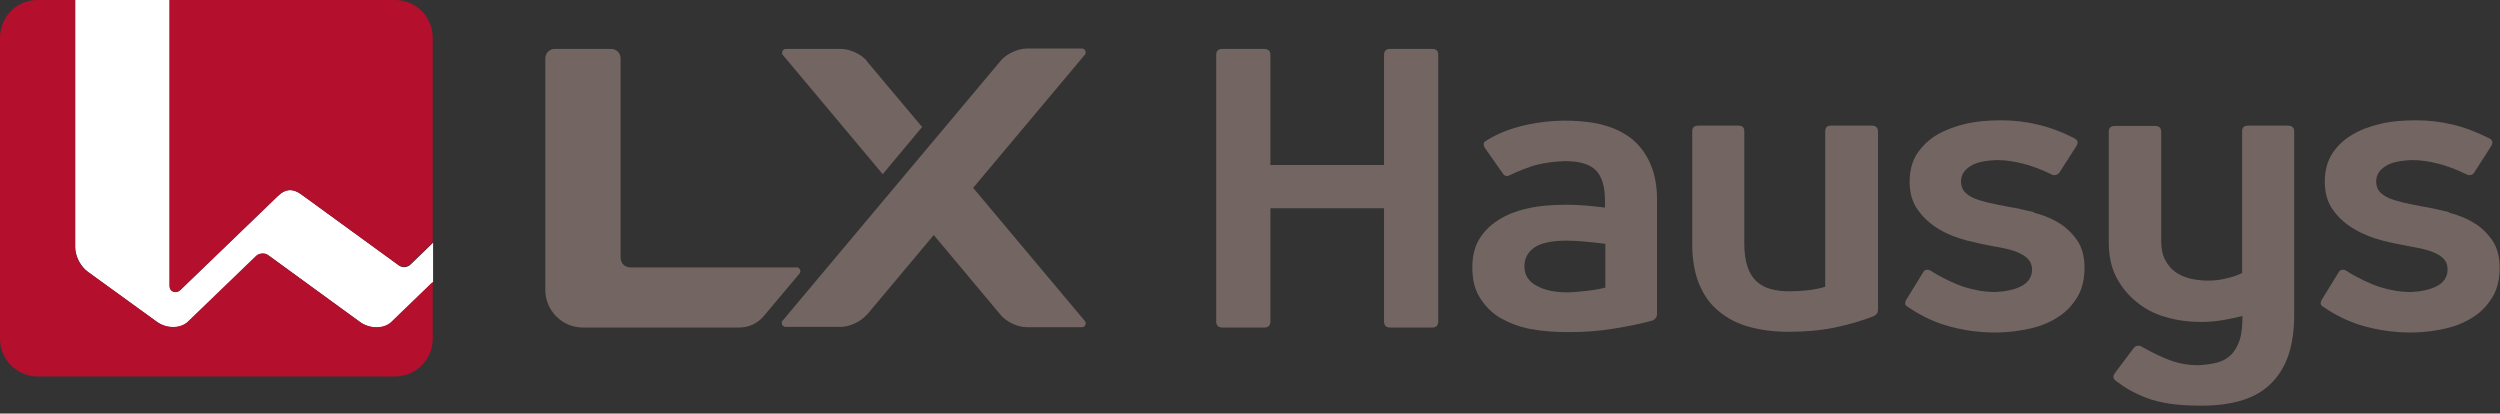<svg viewBox="0 0 133 22" fill="none" xmlns="http://www.w3.org/2000/svg">
<rect x="0" y="0" width="133" height="22" fill="#333333" stroke="none"/>
<path d="M99.554 6.683H97.42C97.214 6.683 97.102 6.776 97.102 6.982V15.255C96.858 15.33 96.54 15.405 96.185 15.442C95.848 15.479 95.529 15.498 95.193 15.498C94.837 15.498 94.519 15.461 94.238 15.386C93.92 15.311 93.658 15.161 93.452 14.974C93.246 14.787 93.078 14.525 92.965 14.188C92.853 13.851 92.797 13.439 92.797 12.971V6.982C92.797 6.795 92.703 6.683 92.497 6.683H90.364C90.139 6.683 90.027 6.776 90.027 6.982V13.009C90.027 13.832 90.158 14.544 90.401 15.124C90.644 15.704 90.981 16.191 91.449 16.565C91.898 16.939 92.441 17.22 93.059 17.389C93.677 17.557 94.369 17.651 95.118 17.651C95.96 17.651 96.784 17.594 97.607 17.426C98.337 17.276 99.029 17.07 99.666 16.827C99.834 16.752 99.909 16.64 99.909 16.453V6.982C99.909 6.795 99.797 6.683 99.572 6.683" fill="#736662"></path>
<path d="M76.195 2.602H73.949C73.743 2.602 73.631 2.714 73.631 2.92V8.778H67.585V2.92C67.585 2.714 67.473 2.602 67.267 2.602H65.021C64.815 2.602 64.703 2.714 64.703 2.92V17.107C64.703 17.313 64.815 17.425 65.021 17.425H67.267C67.473 17.425 67.585 17.313 67.585 17.107V11.08H73.631V17.107C73.631 17.313 73.743 17.425 73.949 17.425H76.195C76.401 17.425 76.513 17.313 76.513 17.107V2.92C76.513 2.714 76.42 2.602 76.195 2.602Z" fill="#736662"></path>
<path d="M121.714 6.683H119.617C119.393 6.683 119.281 6.776 119.281 6.982V14.525C119.019 14.656 118.738 14.749 118.382 14.824C117.783 14.974 117.109 14.955 116.529 14.824C116.23 14.749 115.968 14.637 115.724 14.469C115.5 14.3 115.313 14.076 115.182 13.814C115.032 13.533 114.976 13.196 114.976 12.803V7.001C114.976 6.814 114.863 6.701 114.658 6.701H112.524C112.299 6.701 112.187 6.795 112.187 7.001V12.896C112.187 13.608 112.318 14.244 112.599 14.768C112.88 15.292 113.235 15.723 113.684 16.078C114.115 16.434 114.62 16.696 115.2 16.864C115.837 17.052 116.473 17.127 117.109 17.127C117.521 17.127 117.933 17.089 118.345 17.014C118.682 16.958 119 16.883 119.299 16.808C119.299 17.295 119.262 17.725 119.168 18.044C119.056 18.381 118.906 18.661 118.7 18.867C118.494 19.073 118.232 19.223 117.914 19.298C117.634 19.372 117.297 19.41 116.96 19.429C116.398 19.429 115.893 19.335 115.444 19.167C115.069 19.036 114.414 18.717 113.928 18.437C113.797 18.362 113.609 18.381 113.516 18.512L112.505 19.859C112.393 20.027 112.412 20.159 112.58 20.271C113.16 20.72 113.778 21.038 114.47 21.263C115.331 21.525 116.23 21.581 117.109 21.581C118.813 21.581 120.067 21.188 120.853 20.364C121.658 19.56 122.051 18.362 122.051 16.752V6.982C122.051 6.795 121.938 6.683 121.714 6.683Z" fill="#736662"></path>
<path d="M85.367 15.309C85.086 15.384 84.749 15.44 84.375 15.478C84.038 15.515 83.682 15.553 83.364 15.553C82.728 15.553 82.185 15.44 81.773 15.216C81.324 14.991 81.099 14.636 81.099 14.168C81.099 13.737 81.286 13.4 81.642 13.157C81.979 12.932 82.54 12.801 83.326 12.801C83.645 12.801 83.981 12.82 84.356 12.857C84.749 12.895 85.105 12.932 85.404 12.97V15.309H85.367ZM86.864 7.43C86.452 7.093 85.966 6.849 85.404 6.681C85.105 6.587 84.786 6.531 84.487 6.494C83.289 6.344 82.054 6.419 80.893 6.718C80.163 6.906 79.527 7.186 79.003 7.523C78.909 7.598 78.909 7.729 79.003 7.879L79.976 9.264C80.032 9.357 80.182 9.395 80.276 9.339C80.706 9.133 81.38 8.852 81.792 8.759C82.26 8.646 82.746 8.59 83.27 8.571C84.038 8.571 84.58 8.74 84.899 9.058C85.217 9.376 85.385 9.919 85.385 10.668V11.042C85.105 11.005 84.805 10.986 84.506 10.948C84.112 10.911 83.738 10.892 83.383 10.892C82.653 10.892 81.941 10.93 81.23 11.098C80.65 11.229 80.126 11.435 79.695 11.716C79.265 11.996 78.928 12.333 78.685 12.745C78.441 13.157 78.329 13.643 78.329 14.224C78.329 14.879 78.46 15.422 78.741 15.852C79.022 16.301 79.377 16.657 79.826 16.919C80.294 17.181 80.818 17.387 81.399 17.499C82.091 17.63 82.765 17.668 83.457 17.668C84.281 17.668 85.086 17.611 85.872 17.48C86.658 17.349 87.332 17.218 87.912 17.05C88.08 16.975 88.155 16.863 88.155 16.694V10.649C88.155 9.919 88.043 9.283 87.818 8.759C87.594 8.234 87.276 7.785 86.883 7.448" fill="#736662"></path>
<path d="M108.2 11.286C107.714 11.174 107.246 11.062 106.778 10.987C106.404 10.912 106.067 10.856 105.767 10.781C105.468 10.706 105.206 10.631 105 10.538C104.794 10.444 104.625 10.332 104.494 10.182C104.382 10.032 104.326 9.864 104.326 9.658C104.326 9.321 104.494 9.04 104.831 8.835C105.15 8.629 105.636 8.535 106.254 8.516C106.722 8.516 107.171 8.591 107.62 8.704C108.013 8.797 108.668 9.04 109.155 9.284C109.286 9.359 109.473 9.302 109.567 9.171L110.465 7.768C110.577 7.581 110.54 7.449 110.353 7.356C109.698 7.019 109.043 6.776 108.406 6.626C107.77 6.476 107.134 6.401 106.497 6.401C105.861 6.401 105.206 6.439 104.569 6.589C104.008 6.72 103.502 6.907 103.053 7.169C102.604 7.431 102.267 7.768 101.986 8.179C101.724 8.591 101.593 9.078 101.593 9.658C101.593 10.276 101.743 10.8 102.061 11.211C102.361 11.623 102.754 11.96 103.203 12.222C103.652 12.484 104.158 12.671 104.663 12.802C105.187 12.934 105.636 13.027 106.048 13.102C106.31 13.139 106.553 13.195 106.797 13.252C107.04 13.308 107.265 13.383 107.452 13.476C107.658 13.57 107.807 13.682 107.92 13.813C108.032 13.944 108.107 14.131 108.107 14.337C108.107 14.73 107.901 15.048 107.508 15.236C107.134 15.423 106.666 15.516 106.142 15.535C105.599 15.535 105.056 15.441 104.513 15.273C104.027 15.123 103.278 14.768 102.698 14.393C102.567 14.319 102.398 14.337 102.323 14.468L101.425 15.928C101.313 16.115 101.331 16.246 101.519 16.34C102.23 16.826 102.96 17.163 103.727 17.369C104.813 17.669 105.992 17.762 107.115 17.631C107.433 17.594 107.751 17.538 108.069 17.463C108.631 17.332 109.136 17.107 109.548 16.826C109.978 16.546 110.297 16.171 110.54 15.76C110.783 15.329 110.896 14.824 110.896 14.244C110.896 13.663 110.765 13.158 110.502 12.784C110.24 12.409 109.922 12.091 109.511 11.848C109.117 11.605 108.668 11.436 108.182 11.305" fill="#736662"></path>
<path d="M130.305 11.286C129.818 11.174 129.35 11.062 128.882 10.987C128.508 10.912 128.171 10.856 127.872 10.781C127.572 10.706 127.31 10.631 127.086 10.538C126.88 10.444 126.711 10.332 126.58 10.182C126.468 10.032 126.412 9.864 126.412 9.658C126.412 9.321 126.58 9.04 126.917 8.835C127.235 8.629 127.722 8.535 128.34 8.516C128.808 8.516 129.257 8.591 129.706 8.704C130.099 8.797 130.754 9.04 131.241 9.284C131.39 9.359 131.559 9.302 131.634 9.171L132.532 7.768C132.644 7.581 132.607 7.449 132.42 7.356C131.746 7.019 131.11 6.776 130.473 6.626C129.837 6.476 129.201 6.401 128.564 6.401C127.928 6.401 127.273 6.439 126.636 6.589C126.075 6.72 125.57 6.907 125.139 7.169C124.69 7.431 124.334 7.768 124.072 8.179C123.81 8.591 123.679 9.078 123.679 9.658C123.679 10.276 123.829 10.8 124.147 11.211C124.447 11.623 124.84 11.96 125.308 12.222C125.757 12.484 126.262 12.671 126.767 12.802C127.291 12.934 127.759 13.027 128.171 13.102C128.414 13.139 128.677 13.195 128.92 13.252C129.163 13.308 129.388 13.383 129.575 13.476C129.781 13.57 129.931 13.682 130.043 13.813C130.155 13.944 130.211 14.131 130.211 14.337C130.211 14.73 130.005 15.048 129.612 15.236C129.238 15.423 128.77 15.516 128.246 15.535C127.703 15.535 127.16 15.441 126.618 15.273C126.131 15.123 125.382 14.768 124.802 14.393C124.671 14.319 124.503 14.337 124.428 14.468L123.529 15.928C123.417 16.115 123.436 16.246 123.623 16.34C124.334 16.826 125.064 17.163 125.832 17.369C126.936 17.669 128.096 17.762 129.219 17.631C129.537 17.594 129.856 17.538 130.155 17.463C130.717 17.332 131.222 17.107 131.634 16.826C132.064 16.546 132.382 16.171 132.626 15.76C132.869 15.329 132.981 14.824 132.981 14.244C132.981 13.663 132.85 13.158 132.588 12.784C132.326 12.409 132.008 12.091 131.596 11.848C131.203 11.605 130.754 11.436 130.267 11.305" fill="#736662"></path>
<path d="M46.118 3.238C45.818 2.882 45.201 2.602 44.751 2.602H41.794C41.644 2.602 41.551 2.807 41.644 2.92L46.96 9.265L49.056 6.757C49.056 6.757 47.503 4.904 46.099 3.238" fill="#736662"></path>
<path d="M46.1 16.77L49.675 12.503L53.249 16.77C53.549 17.126 54.148 17.407 54.616 17.407H57.573C57.723 17.407 57.816 17.201 57.723 17.088L51.771 9.995L57.723 2.901C57.816 2.789 57.723 2.583 57.573 2.583H54.616C54.166 2.583 53.549 2.864 53.249 3.219C51.228 5.634 47.709 9.826 41.626 17.07C41.533 17.182 41.626 17.388 41.776 17.388H44.733C45.201 17.388 45.8 17.107 46.1 16.752" fill="#736662"></path>
<path d="M33.016 3.107C33.016 2.826 32.791 2.602 32.511 2.602H29.516C29.235 2.602 29.011 2.826 29.011 3.107V15.422C29.011 16.527 29.909 17.425 31.013 17.425H39.286C39.866 17.425 40.316 17.201 40.653 16.789L42.543 14.543C42.636 14.43 42.543 14.225 42.393 14.225H33.521C33.241 14.225 33.016 14 33.016 13.719V3.107Z" fill="#736662"></path>
<path d="M21.187 14.094L16.04 10.35C15.628 10.051 15.235 9.995 14.786 10.425L9.602 15.422C9.377 15.628 9.021 15.553 9.021 15.198V0H4.005V13.139C4.005 13.663 4.305 14.187 4.679 14.468L8.348 17.126C8.834 17.481 9.583 17.519 10.013 17.126L13.644 13.626C13.813 13.476 14.094 13.438 14.281 13.588L19.166 17.144C19.69 17.519 20.42 17.519 20.832 17.144L23.04 15.011V12.914L21.842 14.075C21.674 14.243 21.393 14.262 21.206 14.112" fill="white"></path>
<path d="M21.018 0H9.021V15.198C9.021 15.553 9.395 15.647 9.601 15.422L14.786 10.425C15.235 9.995 15.628 10.051 16.04 10.35L21.187 14.094C21.374 14.225 21.655 14.206 21.823 14.056L23.021 12.896V2.003C23.021 0.898 22.123 0 21.018 0Z" fill="#B40F2C"></path>
<path d="M19.147 17.126L14.262 13.569C14.075 13.438 13.794 13.457 13.626 13.607L9.995 17.107C9.583 17.5 8.834 17.481 8.329 17.107L4.66 14.449C4.286 14.187 3.987 13.644 3.987 13.12V0H1.984C0.898 0 0 0.898 0 2.003V18.024C0 19.128 0.898 20.027 2.003 20.027H21.019C22.123 20.027 23.021 19.128 23.021 18.024V14.992L20.813 17.126C20.42 17.5 19.671 17.5 19.147 17.126Z" fill="#B40F2C"></path>
</svg>

